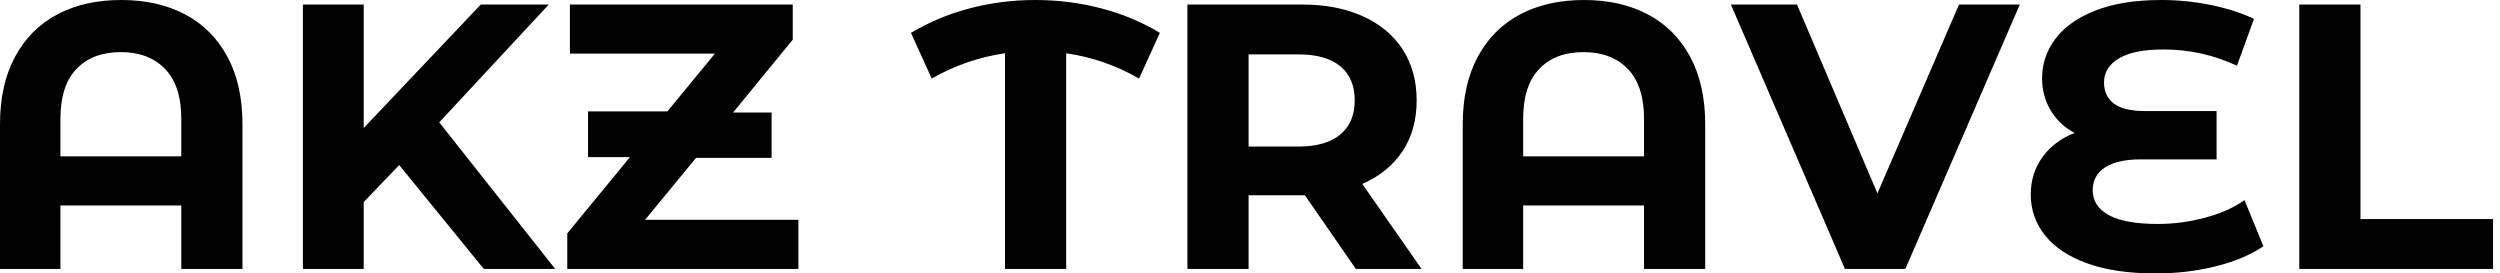 <svg baseProfile="full" height="28" version="1.1" viewBox="0 0 256 28" width="256" xmlns="http://www.w3.org/2000/svg" xmlns:ev="http://www.w3.org/2001/xml-events" xmlns:xlink="http://www.w3.org/1999/xlink"><defs /><g><path d="M27.807 12.724V27.536H21.541V21.039H9.166V27.536H2.978V12.724Q2.978 8.663 4.525 5.801Q6.072 2.939 8.856 1.47Q11.641 0.0 15.392 0.0Q19.144 0.0 21.928 1.47Q24.713 2.939 26.26 5.801Q27.807 8.663 27.807 12.724ZM21.541 16.011V12.144Q21.541 8.779 19.878 7.058Q18.215 5.337 15.354 5.337Q12.453 5.337 10.809 7.058Q9.166 8.779 9.166 12.144V16.011Z M43.856 16.901 40.221 20.691V27.536H33.994V0.464H40.221V13.11L52.21 0.464H59.171L47.956 12.53L59.829 27.536H52.519Z M84.735 22.508V27.536H61.066V23.901L67.486 16.088H63.193V11.409H71.315L76.188 5.492H61.337V0.464H84.155V4.061L78.044 11.525H81.989V16.166H74.254L69.033 22.508Z  M119.619 8.044Q116.138 6.033 112.155 5.453V27.536H105.89V5.453Q101.906 6.033 98.387 8.044L96.26 3.365Q99.044 1.702 102.293 0.851Q105.541 0.0 108.983 0.0Q112.464 0.0 115.732 0.851Q119.0 1.702 121.746 3.365Z M141.818 27.536 136.597 19.994H136.287H130.834V27.536H124.569V0.464H136.287Q139.884 0.464 142.533 1.663Q145.182 2.862 146.613 5.066Q148.044 7.271 148.044 10.287Q148.044 13.304 146.594 15.489Q145.144 17.674 142.475 18.834L148.547 27.536ZM135.939 5.569H130.834V15.006H135.939Q138.762 15.006 140.232 13.768Q141.702 12.53 141.702 10.287Q141.702 8.006 140.232 6.787Q138.762 5.569 135.939 5.569Z M177.591 12.724V27.536H171.326V21.039H158.95V27.536H152.762V12.724Q152.762 8.663 154.309 5.801Q155.856 2.939 158.641 1.47Q161.425 0.0 165.177 0.0Q168.928 0.0 171.713 1.47Q174.497 2.939 176.044 5.801Q177.591 8.663 177.591 12.724ZM171.326 16.011V12.144Q171.326 8.779 169.663 7.058Q168.0 5.337 165.138 5.337Q162.238 5.337 160.594 7.058Q158.95 8.779 158.95 12.144V16.011Z M209.807 0.464 198.088 27.536H191.901L180.221 0.464H186.989L195.227 19.801L203.58 0.464Z M234.751 25.215Q232.818 26.53 229.898 27.265Q226.978 28 223.691 28Q219.591 28 216.729 26.975Q213.867 25.95 212.398 24.113Q210.928 22.276 210.928 19.917Q210.928 17.751 212.127 16.088Q213.326 14.425 215.414 13.613Q213.829 12.762 212.959 11.293Q212.088 9.823 212.088 8.006Q212.088 5.801 213.442 3.983Q214.796 2.166 217.541 1.083Q220.287 0.0 224.271 0.0Q226.901 0.0 229.414 0.522Q231.928 1.044 233.785 1.934L232.044 6.729Q228.486 5.066 224.503 5.066Q221.486 5.066 219.959 5.975Q218.431 6.884 218.431 8.431Q218.431 9.862 219.456 10.616Q220.481 11.37 222.569 11.37H229.956V16.32H222.182Q219.823 16.32 218.547 17.133Q217.271 17.945 217.271 19.492Q217.271 21.116 218.914 22.025Q220.558 22.934 223.961 22.934Q226.359 22.934 228.757 22.296Q231.155 21.657 232.818 20.497Z M238.425 0.464H244.691V22.431H258.265V27.536H238.425Z " fill="rgb(0,0,0)" transform="translate(-2.978, 0)" /></g></svg>